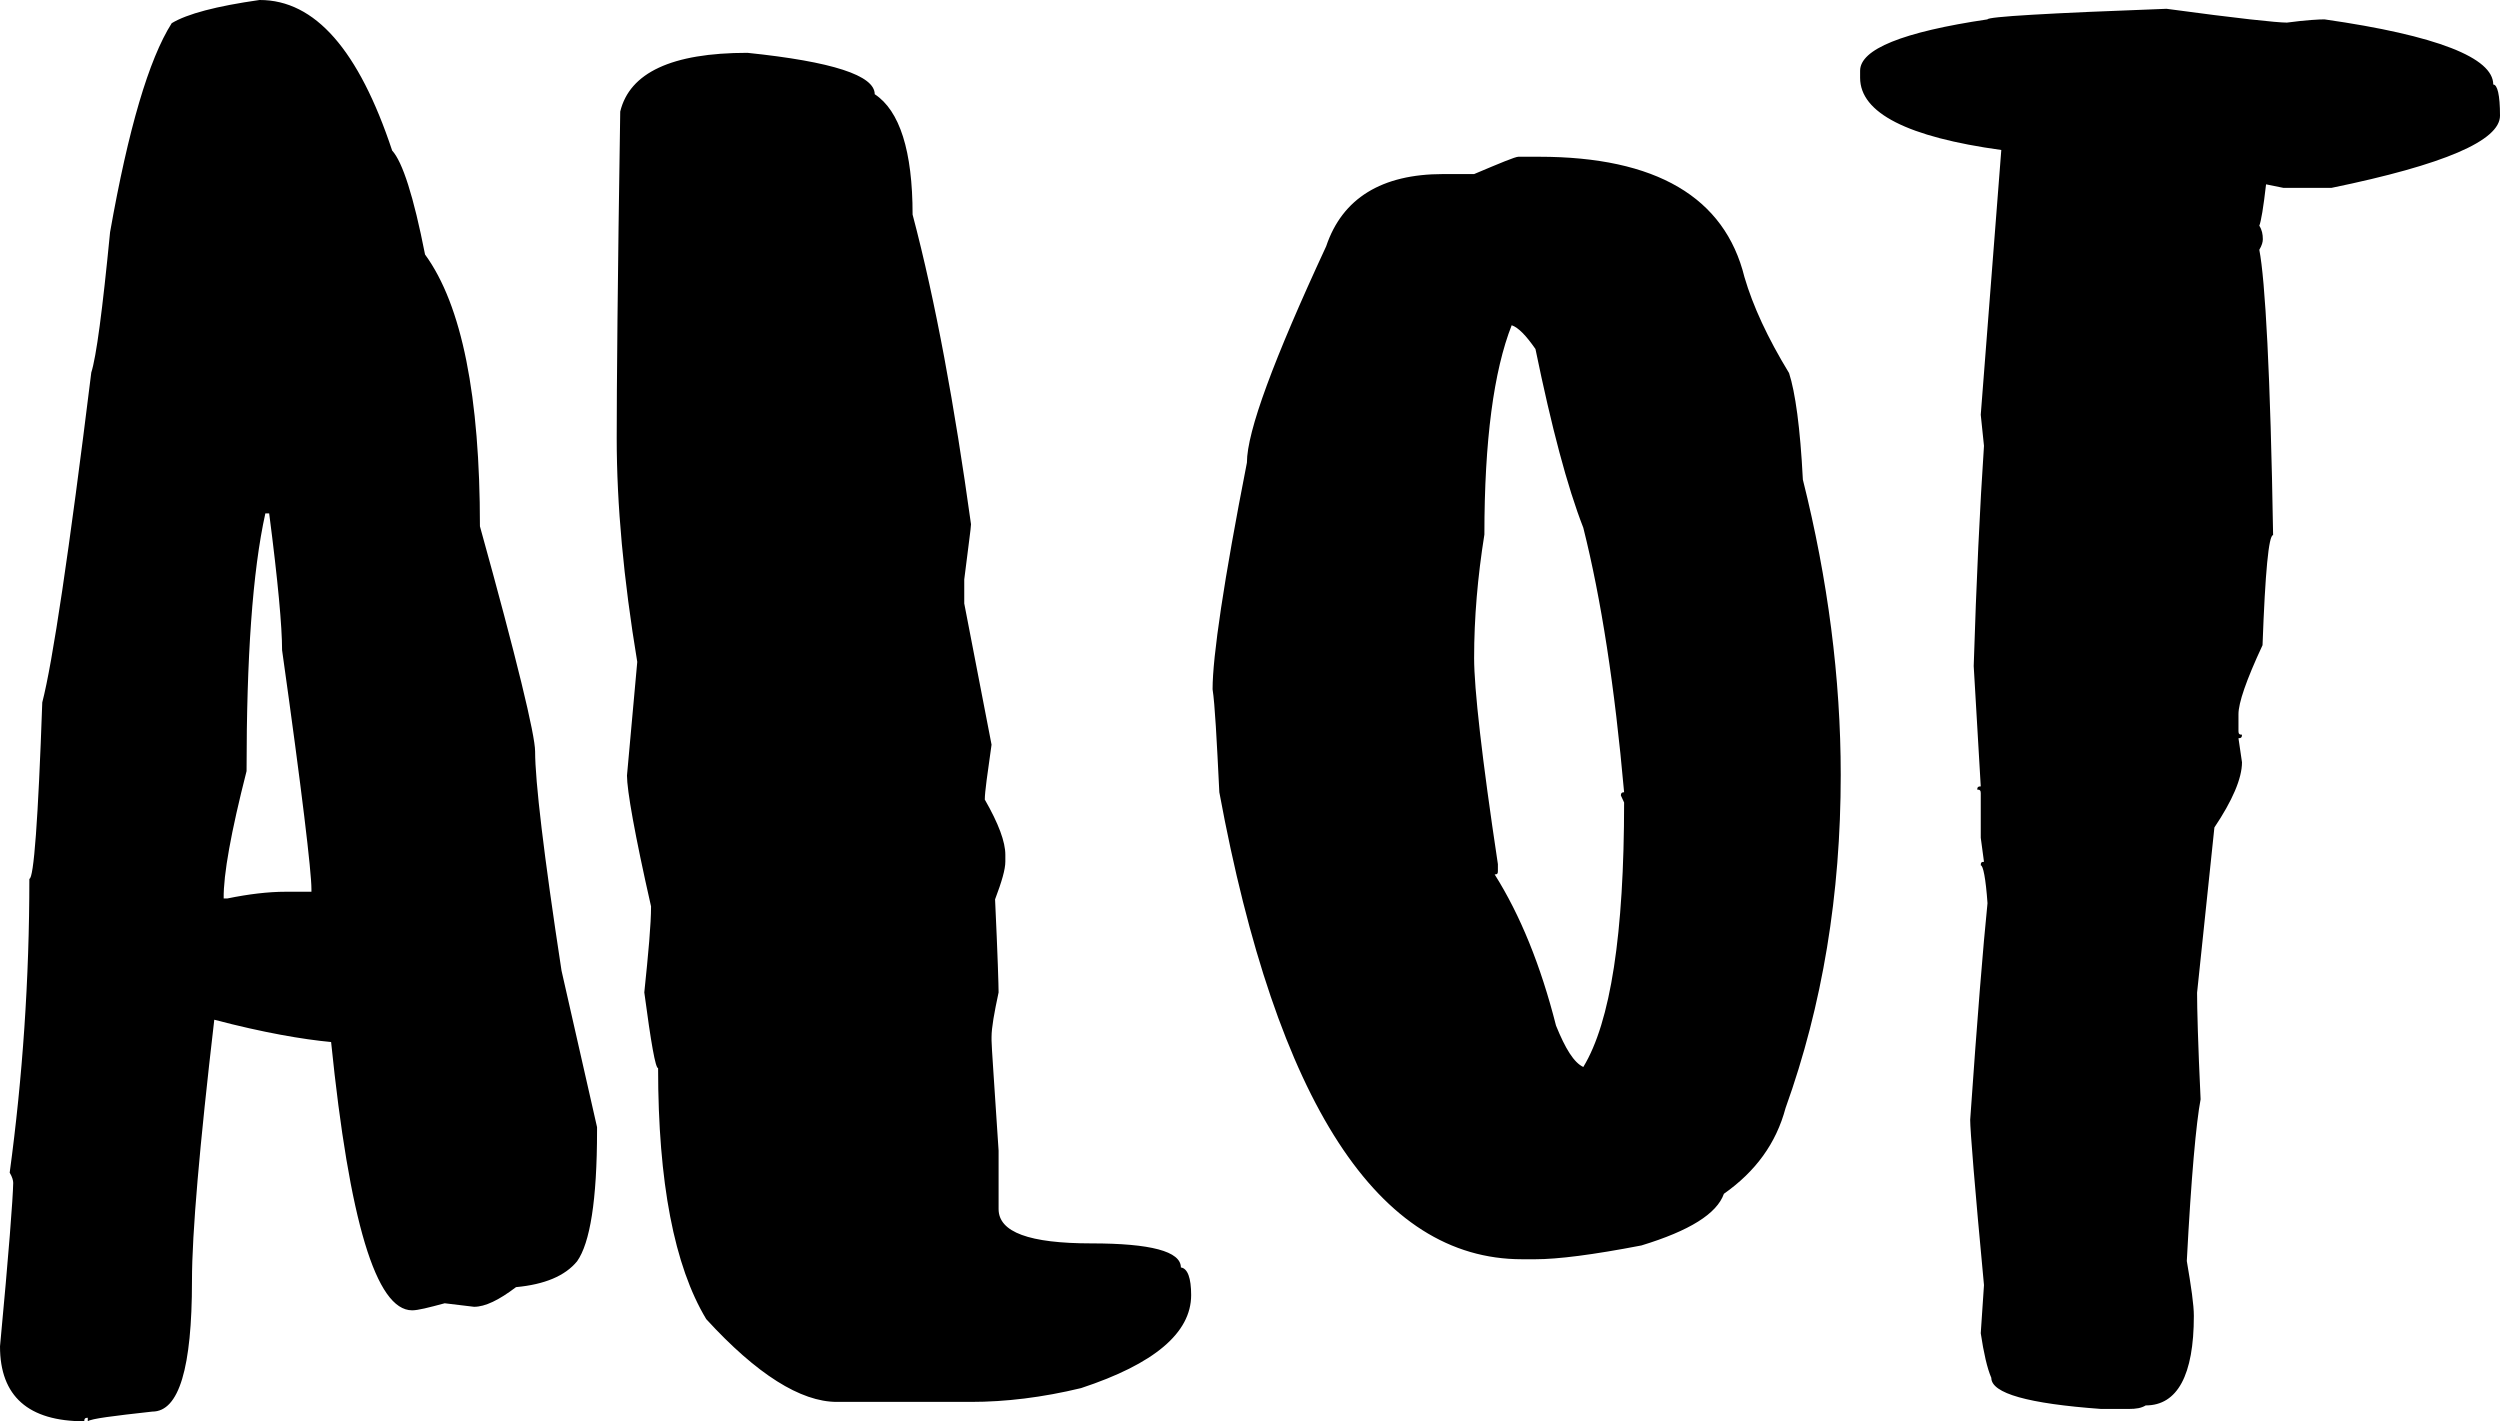 <?xml version="1.0" encoding="UTF-8"?> <svg xmlns="http://www.w3.org/2000/svg" xmlns:xlink="http://www.w3.org/1999/xlink" xml:space="preserve" style="shape-rendering:geometricPrecision; text-rendering:geometricPrecision; image-rendering:optimizeQuality; fill-rule:evenodd; clip-rule:evenodd" viewBox="10459.83 7983.97 20030.72 11387.67"> <defs> <style type="text/css"> .fil0 {fill:black;fill-rule:nonzero} </style> </defs> <g id="Слой_x0020_1">  <path class="fil0" d="M12538.86 7983.97c-345.72,49.39 -578.55,110.54 -703.2,185.8 -183.44,289.28 -348.07,849.02 -493.89,1674.52 -61.15,627.94 -110.54,999.53 -150.52,1124.18 -178.74,1446.39 -310.44,2325.98 -392.76,2643.48 -32.92,943.09 -68.2,1413.46 -103.48,1413.46 0,804.34 -54.09,1589.86 -157.57,2354.21 21.16,35.28 28.22,63.5 28.22,82.31 -2.35,124.65 -35.28,559.74 -105.83,1309.98 0,399.82 228.13,599.73 674.98,599.73 0,-21.17 7.05,-28.23 28.22,-28.23l0 28.23c28.22,-21.17 199.91,-42.34 517.41,-77.61 214.02,0 317.5,-350.43 317.5,-1046.58 0,-385.7 61.15,-1081.85 178.74,-2093.15 392.76,103.49 710.26,157.58 936.04,178.74 145.81,1432.28 359.83,2149.6 649.11,2149.6 47.03,0 129.35,-21.17 261.05,-56.45l235.19 28.22c89.37,0 199.9,-54.09 336.31,-157.57 228.13,-21.17 392.76,-89.37 489.19,-206.96 103.48,-145.82 159.92,-489.19 159.92,-1046.58l0 -28.22 -284.57 -1253.54c-143.46,-936.03 -211.67,-1521.64 -211.67,-1756.83 0,-131.7 -145.81,-736.13 -442.15,-1803.87 0,-1039.52 -143.46,-1770.94 -439.79,-2177.81 -91.72,-468.02 -181.09,-743.19 -263.41,-832.56 -268.11,-806.68 -618.54,-1206.5 -1060.68,-1206.5l-2.36 0zm77.61 4113.39c70.56,543.28 103.49,907.81 103.49,1095.96 159.92,1135.95 235.18,1775.65 235.18,1914.41l0 21.17 -206.96 0c-138.76,0 -296.34,18.81 -468.02,54.09l-28.22 0c-2.35,-192.85 58.79,-531.52 183.44,-1020.7 0,-907.82 47.04,-1596.91 150.52,-2064.93l30.57 0zm3831.18 -3690.06c-606.78,0 -943.1,159.93 -1018.36,470.37 -21.16,1357.02 -28.22,2224.86 -28.22,2617.62 0,531.51 54.09,1124.18 164.63,1792.11l-82.31 910.16c0,117.6 61.14,468.02 192.85,1048.93 0,143.46 -21.17,371.59 -54.09,689.09 54.09,406.87 89.37,606.78 110.53,606.78 0,914.87 129.35,1585.15 385.71,2010.83 404.51,442.15 757.29,663.22 1046.57,663.22l1074.8 0c275.16,0 571.5,-35.27 881.94,-110.53 585.61,-192.85 881.94,-442.15 881.94,-745.54 0,-136.41 -28.22,-214.02 -82.31,-221.07 0,-129.36 -242.24,-192.86 -717.31,-192.86 -496.25,0 -743.19,-89.37 -743.19,-275.16l0 -468.02c-35.28,-545.63 -56.44,-834.91 -56.44,-881.94l0 -28.23c0,-75.26 21.16,-192.85 56.44,-357.48 0,-49.39 -7.06,-296.33 -28.22,-745.54 54.09,-143.46 82.31,-239.88 82.31,-303.38l0 -54.1c0,-103.48 -54.09,-249.29 -164.63,-442.15 0,-61.14 21.17,-206.96 54.1,-439.79l-218.73 -1131.24 0 -192.85c32.93,-268.11 54.1,-413.93 54.1,-442.15 -131.71,-950.15 -282.23,-1778 -468.02,-2481.21 0,-510.35 -103.48,-832.55 -303.39,-964.25 0,-150.52 -338.67,-261.06 -1020.7,-331.62zm6178.31 832.56c-25.87,0 -143.46,49.39 -355.13,138.76l-249.3 0c-489.18,0 -806.68,192.85 -936.03,578.55 -420.98,907.82 -635,1484.02 -635,1733.32 -185.8,947.8 -275.17,1554.57 -275.17,1815.63 18.82,122.3 32.93,397.46 54.09,825.5 460.97,2495.31 1277.06,3741.79 2424.76,3741.79l108.19 0c178.74,0 458.61,-35.27 849.02,-110.53 385.7,-117.6 604.42,-254 660.87,-413.93 254,-178.74 418.63,-404.52 493.89,-686.74 296.33,-825.5 442.14,-1712.15 442.14,-2669.35 0,-776.11 -103.48,-1568.69 -303.39,-2365.96 -21.16,-418.63 -61.14,-700.85 -110.53,-853.73 -171.69,-282.22 -289.28,-536.22 -357.48,-769.05 -157.58,-639.7 -707.91,-964.26 -1646.3,-964.26l-164.63 0zm-54.09 1349.96c54.09,18.82 115.24,82.32 190.5,190.5 129.35,627.95 254,1100.67 383.35,1432.28 143.46,571.5 251.65,1272.35 326.91,2119.02 -18.82,0 -25.87,7.05 -25.87,25.87l25.87 56.44c0,1051.28 -108.19,1759.19 -326.91,2119.02 -75.26,-35.28 -143.46,-145.81 -218.72,-331.61 -122.3,-482.13 -286.93,-886.65 -491.54,-1211.2 21.17,0 25.87,-7.06 25.87,-25.87l0 -56.45c-129.35,-858.42 -190.5,-1408.76 -190.5,-1651 0,-322.2 28.22,-651.46 82.32,-990.13 0,-754.94 75.26,-1312.33 218.72,-1676.87zm5244.63 -2535.29c-957.21,35.27 -1432.28,63.5 -1432.28,84.66 -682.04,101.13 -1020.7,239.89 -1020.7,411.58l0 56.44c0,282.22 381,475.08 1131.24,578.56l-164.63 2121.37 25.87 249.29c-32.93,489.19 -61.15,1081.86 -82.32,1763.89l56.45 964.26c-21.17,0 -28.22,7.06 -28.22,25.87 21.16,0 28.22,7.06 28.22,28.22l0 357.49 25.87 192.85c-21.17,0 -25.87,7.05 -25.87,28.22 18.81,0 39.98,103.48 54.09,303.39 -35.28,345.72 -82.31,924.28 -138.76,1735.67 0,82.31 35.28,524.46 110.54,1324.09l-25.87 385.7c23.52,157.58 51.74,282.22 84.66,357.48 0,124.65 296.34,206.97 879.6,249.3l221.07 0c61.15,0 101.13,-7.06 136.41,-28.22 254,0 385.7,-242.24 385.7,-717.32 0,-89.37 -21.16,-232.83 -56.44,-439.79 35.28,-674.99 75.26,-1110.08 110.53,-1295.87 -21.16,-446.86 -28.22,-731.43 -28.22,-853.73l138.76 -1324.09c143.46,-214.02 221.08,-392.76 221.08,-522.11l-28.23 -192.85c21.17,0 28.23,-7.06 28.23,-28.22 -21.17,0 -28.23,-7.06 -28.23,-28.23l0 -136.4c0,-89.37 61.15,-270.47 192.86,-552.69 21.16,-585.61 49.38,-881.94 84.66,-881.94 -21.16,-1288.82 -63.5,-2046.11 -110.54,-2286 21.17,-35.28 28.23,-63.5 28.23,-84.67 0,-39.98 -7.06,-75.26 -28.23,-108.18 14.12,-35.28 32.93,-145.82 54.1,-331.62l138.76 28.23 385.7 0c903.11,-185.8 1349.96,-378.65 1349.96,-578.56 0,-166.98 -21.16,-249.3 -54.09,-249.3 0,-214.01 -449.2,-392.75 -1352.31,-522.11 -39.99,0 -143.47,4.71 -301.04,25.87 -77.61,0 -392.76,-32.92 -964.26,-110.53l-2.35 0z"></path> </g> </svg> 